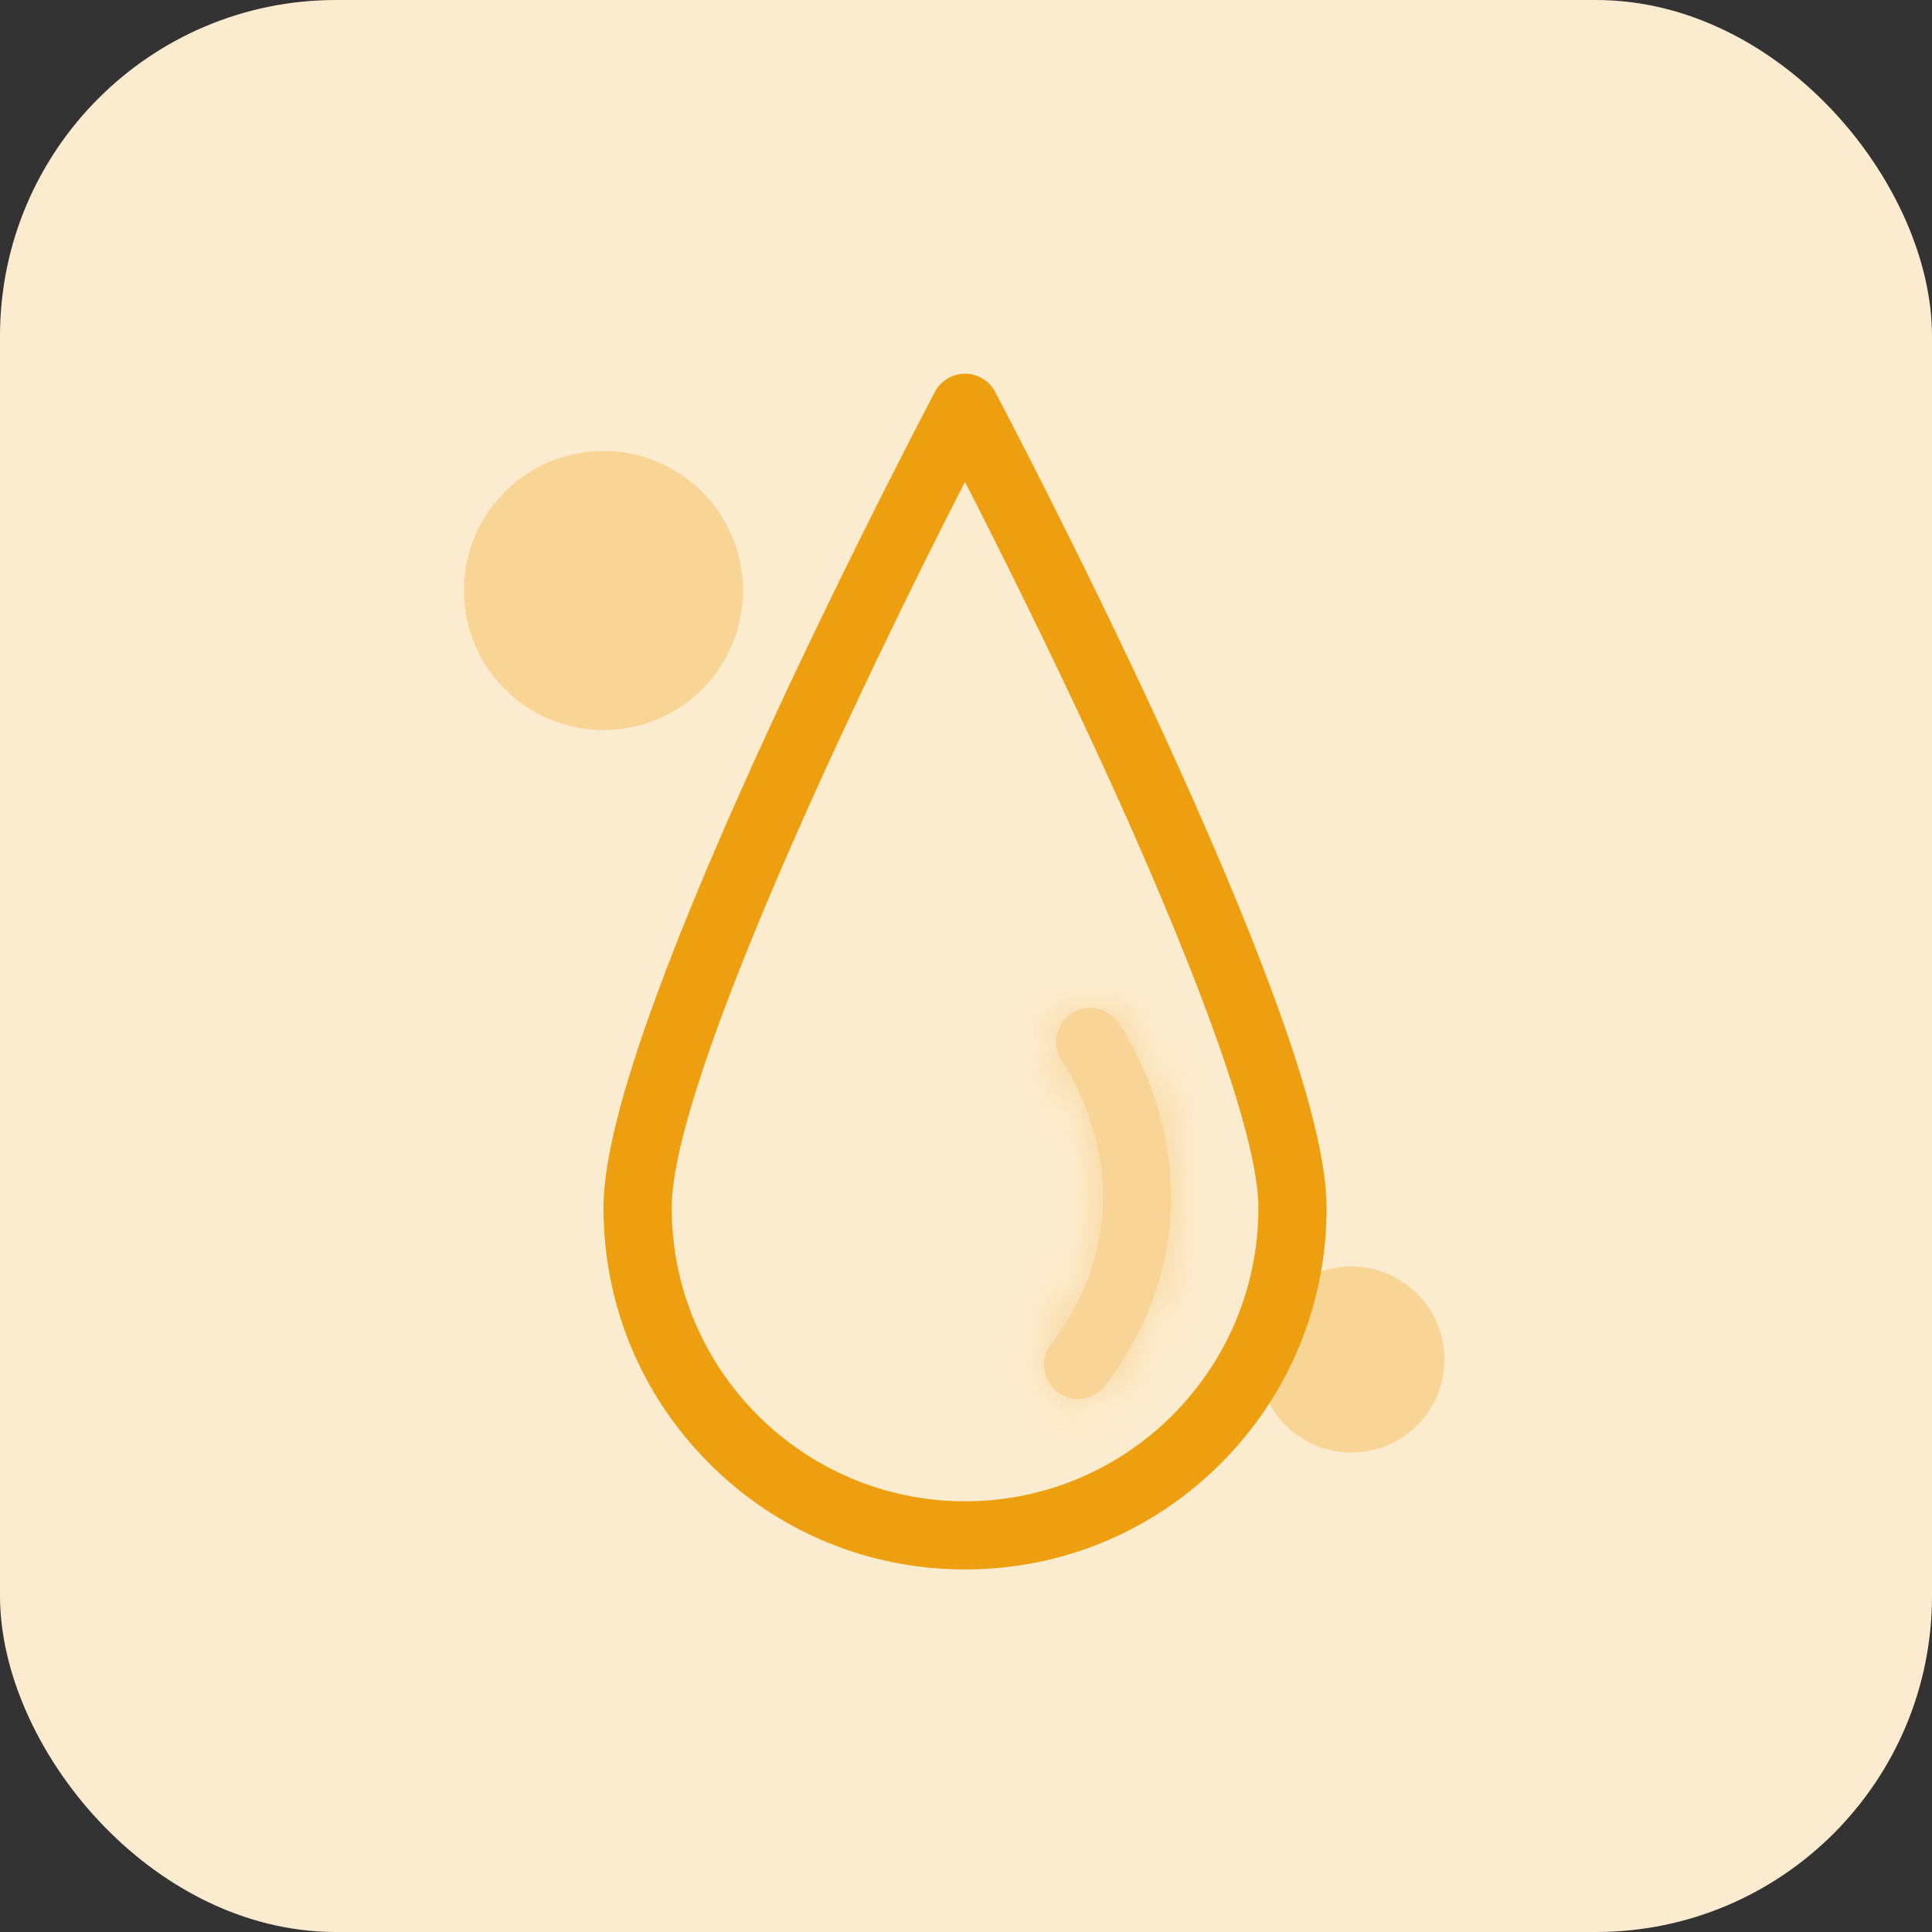 <?xml version="1.0" encoding="UTF-8"?>
<svg xmlns="http://www.w3.org/2000/svg" width="46" height="46" viewBox="0 0 46 46" fill="none">
  <rect x="0" y="0" width="46" height="46" fill="#333333" stroke="none"/>
  <rect width="46" height="46" rx="8" fill="#FCECCF"></rect>
  <path d="M22.977 37.368C20.678 37.368 18.516 36.473 16.89 34.847C15.264 33.221 14.369 31.06 14.369 28.76C14.369 27.667 14.784 26.007 15.637 23.687C16.291 21.908 17.201 19.752 18.342 17.28C20.278 13.085 22.24 9.368 22.259 9.331C22.4 9.065 22.676 8.898 22.977 8.898C23.278 8.898 23.554 9.065 23.695 9.331C23.715 9.368 25.677 13.085 27.613 17.28C28.753 19.753 29.663 21.908 30.317 23.687C31.171 26.007 31.585 27.667 31.585 28.76C31.585 31.06 30.69 33.221 29.064 34.847C27.438 36.473 25.277 37.368 22.977 37.368ZM22.976 11.473C20.517 16.269 15.993 25.724 15.993 28.76C15.993 32.611 19.126 35.745 22.978 35.745C26.829 35.745 29.962 32.612 29.962 28.76C29.962 26.574 27.569 21.059 26.142 17.967C24.935 15.351 23.718 12.923 22.976 11.473H22.976Z" fill="#EE9F10"></path>
  <path opacity="0.3" d="M14.369 17.383C16.204 17.383 17.691 15.895 17.691 14.06C17.691 12.226 16.204 10.738 14.369 10.738C12.534 10.738 11.047 12.226 11.047 14.06C11.047 15.895 12.534 17.383 14.369 17.383Z" fill="#EE9F10"></path>
  <path opacity="0.3" d="M32.176 34.585C33.4 34.585 34.392 33.593 34.392 32.37C34.392 31.146 33.4 30.154 32.176 30.154C30.953 30.154 29.961 31.146 29.961 32.37C29.961 33.593 30.953 34.585 32.176 34.585Z" fill="#EE9F10"></path>
  <g opacity="0.3">
    <mask id="path-5-inside-1_2988_26488" fill="white">
      <path d="M25.669 33.309C25.498 33.309 25.326 33.256 25.18 33.146C24.823 32.876 24.751 32.366 25.021 32.009C26.096 30.584 26.476 29.034 26.148 27.4C25.896 26.141 25.302 25.291 25.296 25.283C25.034 24.919 25.117 24.413 25.481 24.151C25.845 23.889 26.353 23.972 26.615 24.336C26.646 24.38 27.392 25.428 27.725 27.006C28.034 28.474 28.04 30.703 26.317 32.987C26.157 33.198 25.914 33.309 25.668 33.309H25.669Z"></path>
    </mask>
    <path d="M25.669 33.309C25.498 33.309 25.326 33.256 25.18 33.146C24.823 32.876 24.751 32.366 25.021 32.009C26.096 30.584 26.476 29.034 26.148 27.4C25.896 26.141 25.302 25.291 25.296 25.283C25.034 24.919 25.117 24.413 25.481 24.151C25.845 23.889 26.353 23.972 26.615 24.336C26.646 24.38 27.392 25.428 27.725 27.006C28.034 28.474 28.04 30.703 26.317 32.987C26.157 33.198 25.914 33.309 25.668 33.309H25.669Z" fill="#EE9F10"></path>
    <path d="M25.18 33.146L26.387 31.55L26.385 31.549L25.18 33.146ZM25.021 32.009L23.425 30.804L23.425 30.804L25.021 32.009ZM26.148 27.4L28.11 27.007L28.11 27.007L26.148 27.4ZM25.296 25.283L26.938 24.14L26.928 24.127L26.919 24.113L25.296 25.283ZM26.615 24.336L28.24 23.17L28.238 23.167L26.615 24.336ZM27.725 27.006L29.682 26.594L29.682 26.594L27.725 27.006ZM26.317 32.987L27.912 34.192L27.913 34.191L26.317 32.987ZM25.669 31.309C25.917 31.309 26.172 31.388 26.387 31.55L23.974 34.741C24.481 35.124 25.08 35.309 25.669 35.309V31.309ZM26.385 31.549C26.909 31.945 27.013 32.689 26.618 33.213L23.425 30.804C22.489 32.043 22.736 33.807 23.975 34.742L26.385 31.549ZM26.617 33.214C28.009 31.37 28.557 29.245 28.11 27.007L24.187 27.792C24.394 28.823 24.183 29.799 23.425 30.804L26.617 33.214ZM28.11 27.007C27.942 26.171 27.664 25.48 27.428 24.996C27.309 24.752 27.197 24.553 27.11 24.409C27.066 24.336 27.029 24.277 26.999 24.231C26.984 24.208 26.971 24.188 26.96 24.172C26.954 24.164 26.95 24.157 26.945 24.151C26.941 24.145 26.937 24.14 26.938 24.14L23.654 26.425C23.655 26.426 23.653 26.423 23.651 26.421C23.65 26.418 23.649 26.416 23.648 26.416C23.647 26.414 23.647 26.414 23.649 26.418C23.654 26.425 23.666 26.443 23.683 26.471C23.717 26.528 23.771 26.622 23.832 26.749C23.958 27.007 24.103 27.37 24.187 27.792L28.11 27.007ZM26.919 24.113C27.305 24.65 27.179 25.393 26.65 25.773L24.312 22.528C23.056 23.433 22.763 25.188 23.674 26.452L26.919 24.113ZM26.65 25.773C26.114 26.16 25.373 26.034 24.992 25.505L28.238 23.167C27.333 21.911 25.576 21.617 24.312 22.528L26.65 25.773ZM24.99 25.503C24.945 25.439 25.516 26.225 25.767 27.418L29.682 26.594C29.268 24.631 28.348 23.321 28.24 23.17L24.99 25.503ZM25.767 27.418C25.989 28.472 26.012 30.07 24.72 31.782L27.913 34.191C30.069 31.334 30.078 28.475 29.682 26.594L25.767 27.418ZM24.721 31.781C24.954 31.472 25.313 31.309 25.668 31.309V35.309C26.514 35.309 27.359 34.925 27.912 34.192L24.721 31.781ZM25.668 35.309H25.669V31.309H25.668V35.309Z" fill="#EE9F10" mask="url(#path-5-inside-1_2988_26488)"></path>
  </g>
</svg>
